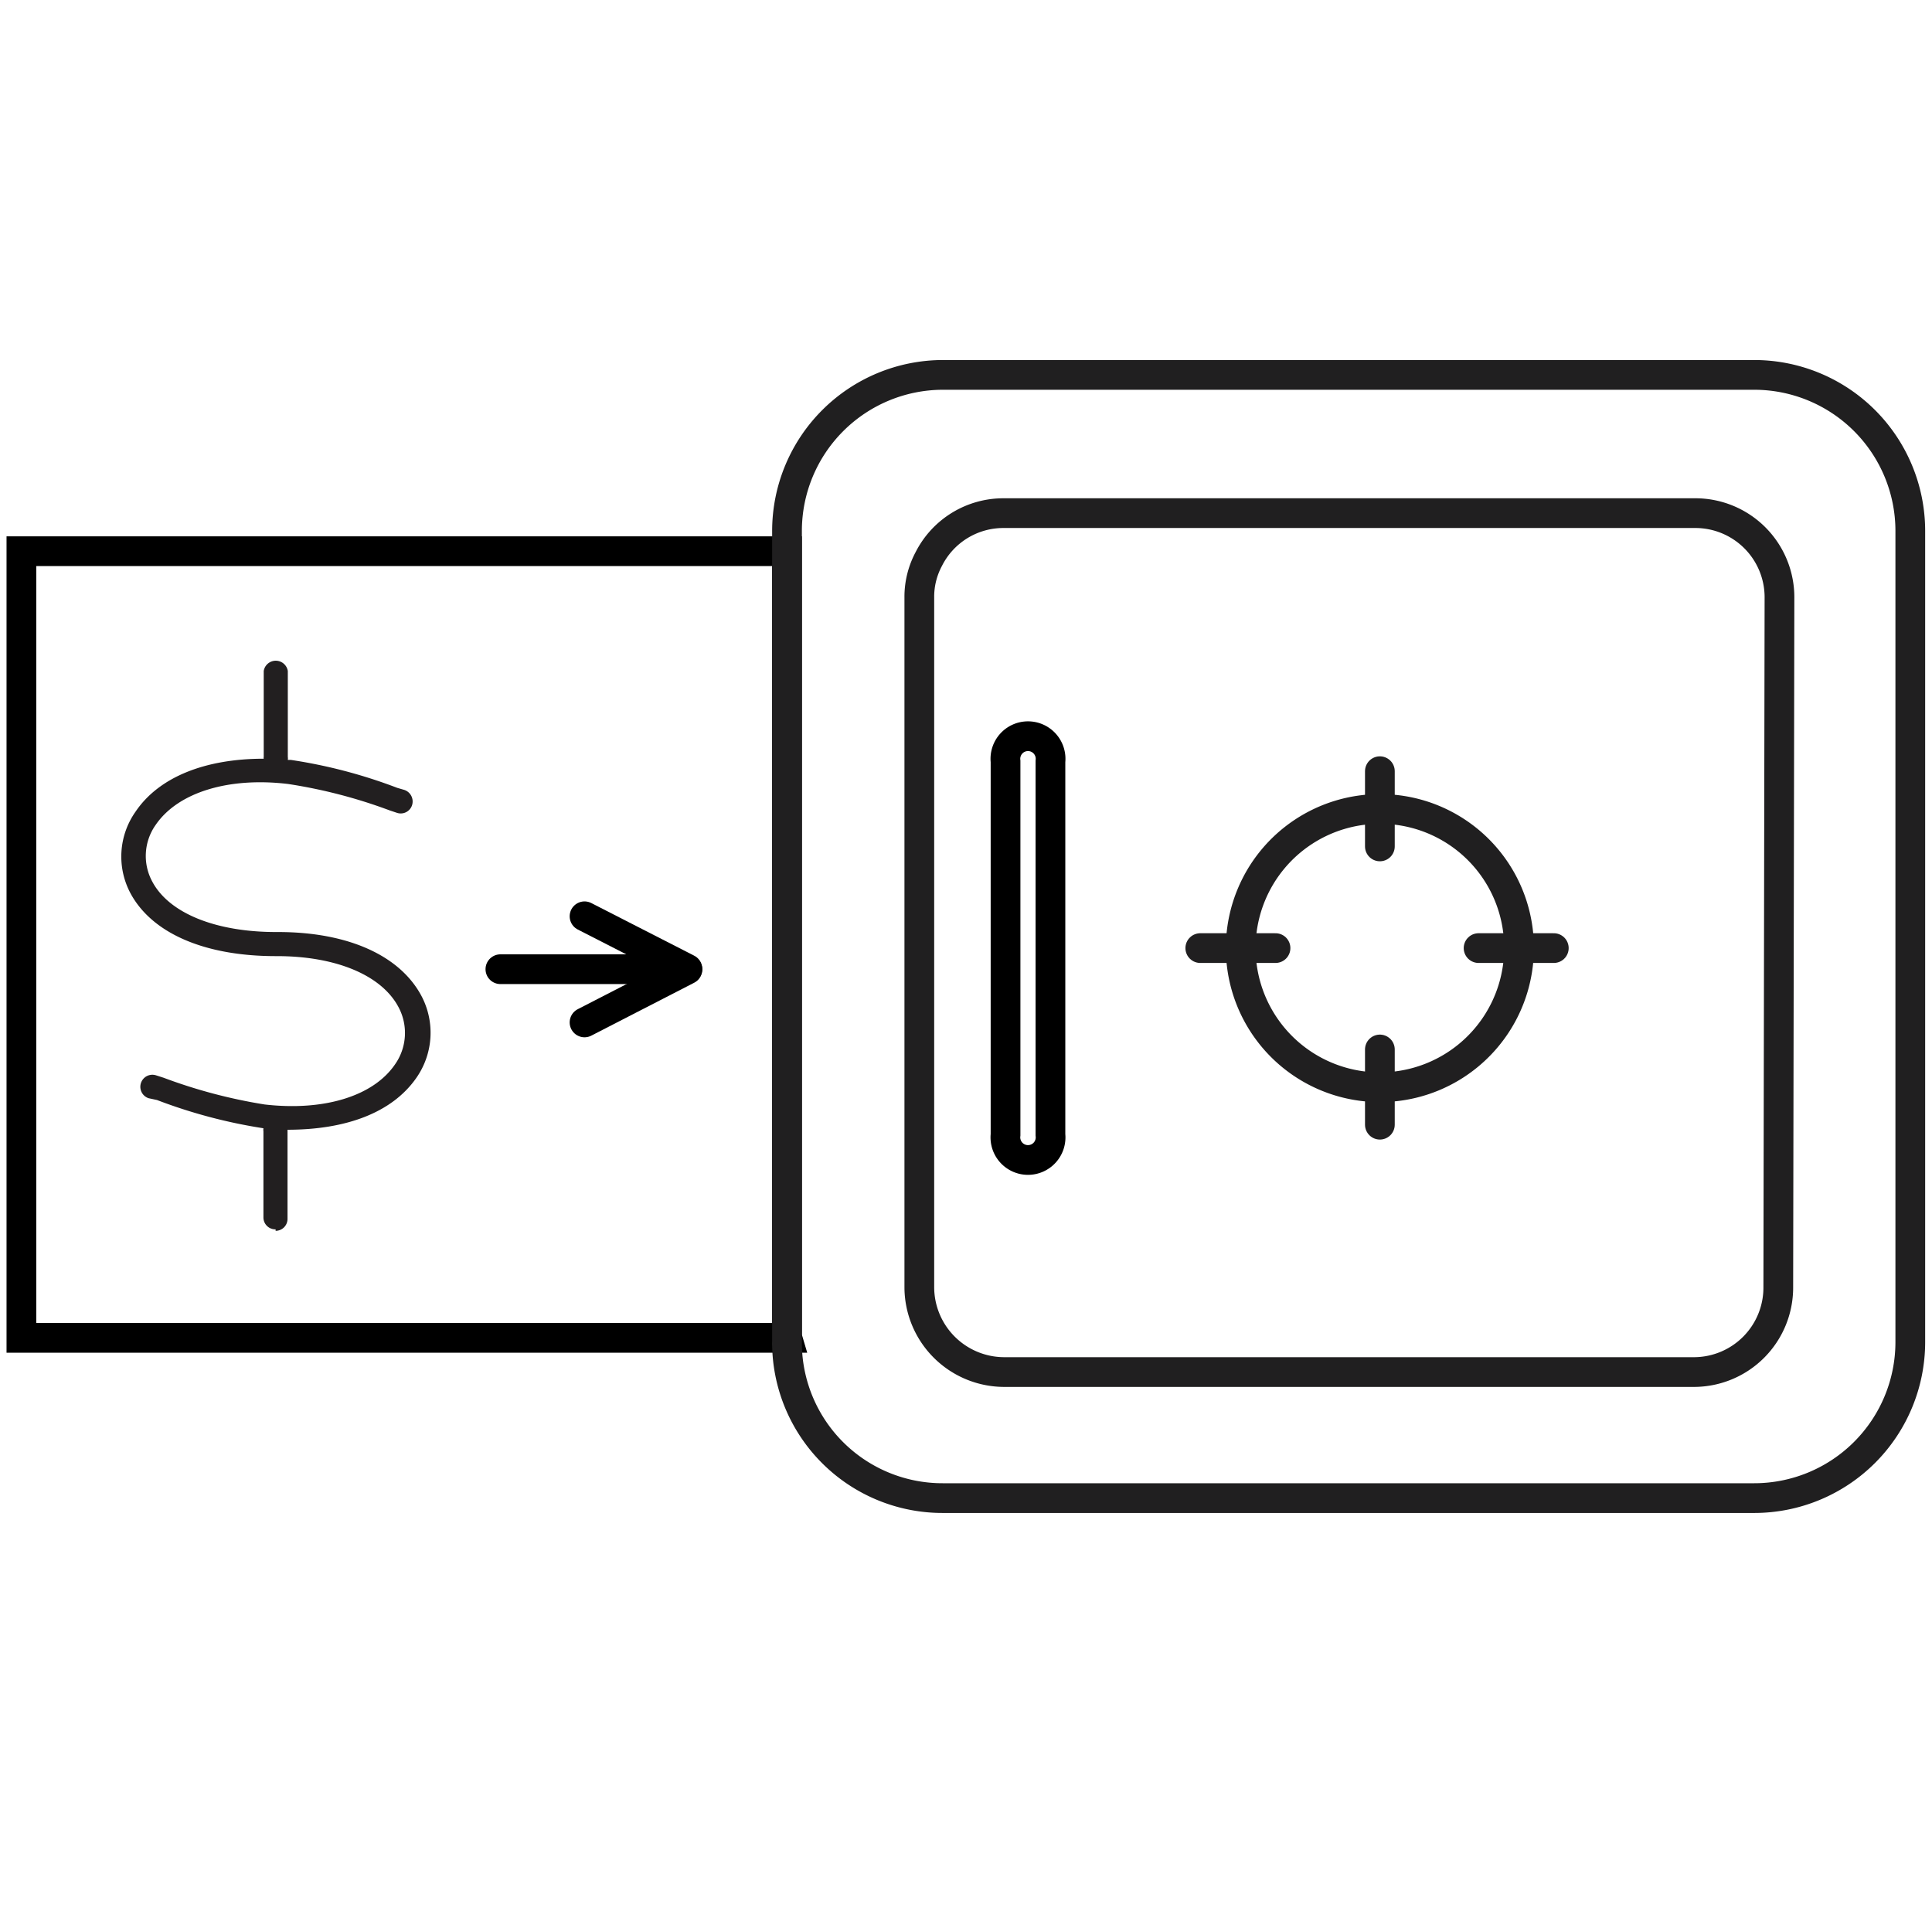 <svg id="Layer_1" data-name="Layer 1" xmlns="http://www.w3.org/2000/svg" viewBox="0 0 64.98 64.85"><path d="M35.33,25.61V38.17a.76.76,0,1,1-1.51,0V25.61a.76.76,0,1,1,1.51,0Z" style="fill:none;stroke:#000;stroke-miterlimit:10"/><path d="M26.48,45H.72V18.54H26.47V44.89A.28.28,0,0,0,26.48,45Z" style="fill:none;stroke:#000;stroke-miterlimit:10"/><path d="M9.27,41.35a.4.4,0,0,1-.41-.4V38.06a.43.43,0,0,1,0-.11h0A17.51,17.51,0,0,1,5.28,37L5,36.94a.4.4,0,1,1,.25-.77l.25.08a17.54,17.54,0,0,0,3.4.9c2,.23,3.65-.28,4.38-1.34a1.84,1.84,0,0,0,.12-1.94c-.57-1.07-2.1-1.71-4.09-1.71H9.27c-2.39,0-4.17-.77-4.89-2.13a2.62,2.62,0,0,1,.18-2.73c.79-1.17,2.35-1.78,4.31-1.78a.13.13,0,0,1,0-.06V22.57a.41.41,0,0,1,.81,0v2.89a.31.31,0,0,1,0,.1h.1a17.09,17.09,0,0,1,3.58.94l.24.07a.41.41,0,0,1,.26.51.4.4,0,0,1-.51.26l-.24-.08a17.13,17.13,0,0,0-3.42-.89c-2-.24-3.7.28-4.45,1.37a1.81,1.81,0,0,0-.12,1.91c.56,1.06,2.12,1.7,4.17,1.7h.07c2.33,0,4.08.78,4.81,2.14A2.65,2.65,0,0,1,14,36.26C13.19,37.42,11.65,38,9.67,38v3a.4.4,0,0,1-.4.4Z" style="fill:#221f20;fill-rule:evenodd"/><line x1="16.83" y1="32.6" x2="23" y2="32.6" style="fill:none;stroke:#000;stroke-linecap:round;stroke-linejoin:round"/><line x1="19.66" y1="30.82" x2="23.12" y2="32.59" style="fill:none;stroke:#000;stroke-linecap:round;stroke-linejoin:round"/><line x1="19.66" y1="34.39" x2="23.12" y2="32.61" style="fill:none;stroke:#000;stroke-linecap:round;stroke-linejoin:round"/><path d="M59,12.61H31.72a5.25,5.25,0,0,0-5.25,5.24v27.3a.28.28,0,0,0,0,.09,5.23,5.23,0,0,0,5.24,5.15H59a5.25,5.25,0,0,0,5.25-5.24V17.85A5.25,5.25,0,0,0,59,12.61Zm.81,30.7A2.84,2.84,0,0,1,57,46.15H33.76a2.86,2.86,0,0,1-2.84-2.84V20.1a2.69,2.69,0,0,1,.32-1.3,2.81,2.81,0,0,1,2.52-1.54H57a2.83,2.83,0,0,1,2.85,2.84Z" style="fill:none;stroke:#201f20;stroke-miterlimit:10;fill-rule:evenodd"/><path d="M51.09,31.89a4.68,4.68,0,1,1-4.67-4.68A4.67,4.67,0,0,1,51.09,31.89Z" style="fill:none;stroke:#201f20;stroke-miterlimit:10;fill-rule:evenodd"/><line x1="46.41" y1="28.47" x2="46.41" y2="25.94" style="fill:none;stroke:#201f20;stroke-linecap:round;stroke-linejoin:round"/><line x1="46.41" y1="37.83" x2="46.41" y2="35.3" style="fill:none;stroke:#201f20;stroke-linecap:round;stroke-linejoin:round"/><line x1="49.73" y1="31.89" x2="52.26" y2="31.89" style="fill:none;stroke:#201f20;stroke-linecap:round;stroke-linejoin:round"/><line x1="40.37" y1="31.89" x2="42.9" y2="31.89" style="fill:none;stroke:#201f20;stroke-linecap:round;stroke-linejoin:round"/></svg>